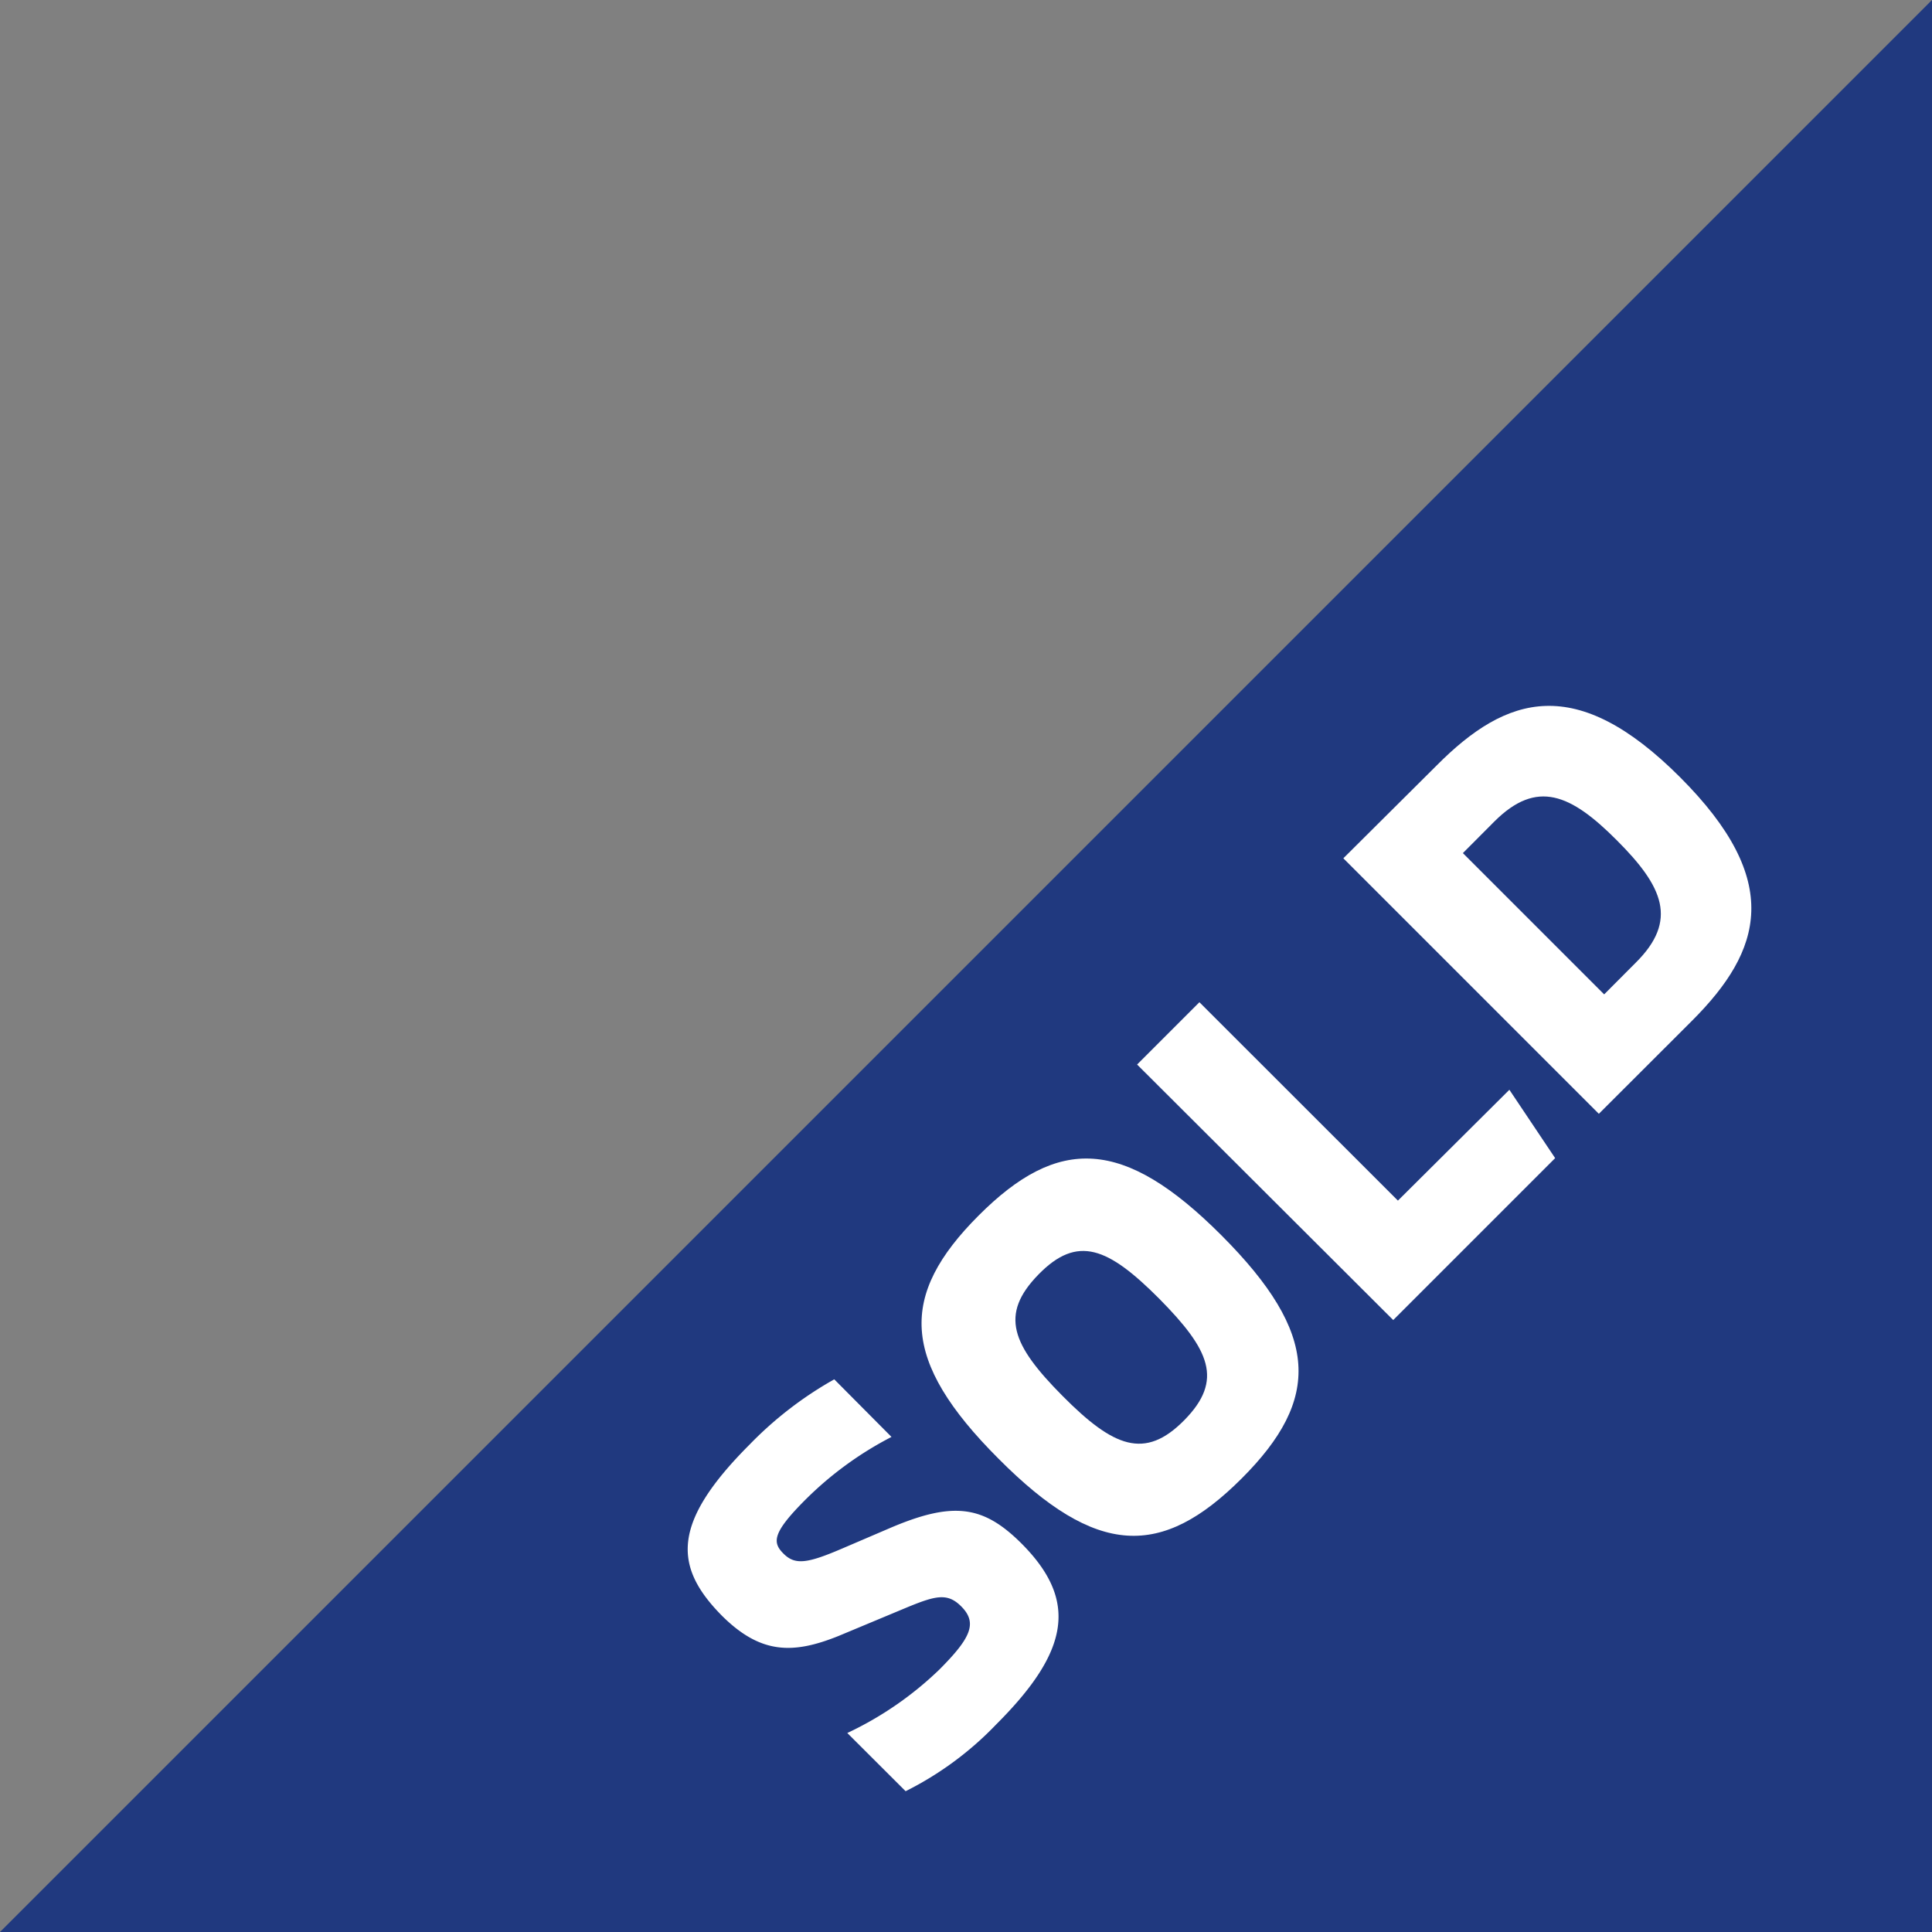 <svg xmlns="http://www.w3.org/2000/svg" viewBox="0 0 160 160"><rect x="0" y="0" width="160" height="160" fill="#808080" stroke="none"/><defs><style>.cls-1{fill:#20397f;}.cls-2{fill:#fff;}</style></defs><title>Artboard 1</title><g><polygon class="cls-1" points="160 160 0 160 160 0 160 160"/><path class="cls-2" d="M75,148.34l-4.83-4.82a28.34,28.34,0,0,0,7.63-5.26c2.61-2.62,3.17-3.86,1.8-5.23-1.12-1.12-2.08-.9-4.42.06l-5.75,2.4C65.67,137,63,137,59.79,133.81c-4-4.05-4.23-7.66,2.3-14.19a30.76,30.76,0,0,1,7-5.39L73.83,119a28.74,28.74,0,0,0-7.13,5.2c-2.77,2.77-2.74,3.55-1.8,4.48s1.93.81,4.76-.4l3.92-1.68c5.35-2.31,7.84-1.93,11,1.21,4.73,4.73,4,8.93-2.08,15A27.24,27.24,0,0,1,75,148.34Z"/><path class="cls-2" d="M82.69,120.8c-8.15-8.15-8.24-13.53-1.65-20.13s12-6.5,20.13,1.65,8.25,13.54,1.65,20.13S90.84,129,82.69,120.8ZM96,107.55c-4.23-4.24-6.76-5.32-10-2s-2.21,5.82,2,10.06,6.81,5.32,10.08,2S100.18,111.78,96,107.55Z"/><path class="cls-2" d="M94.17,88.16,99.33,83l16.44,16.43L125,90.25l3.79,5.66-13.41,13.41Z"/><path class="cls-2" d="M139.13,64.36c8.59,8.59,6.82,14.35,1,20.17l-7.72,7.71L111.25,71.08,119,63.37C124.79,57.55,130.54,55.77,139.13,64.36Zm-5.23,5.23c-3.82-3.83-6.62-5.07-10.14-1.56l-2.61,2.62,11.7,11.7,2.61-2.62C139,76.22,137.73,73.42,133.9,69.59Z"/></g></svg>